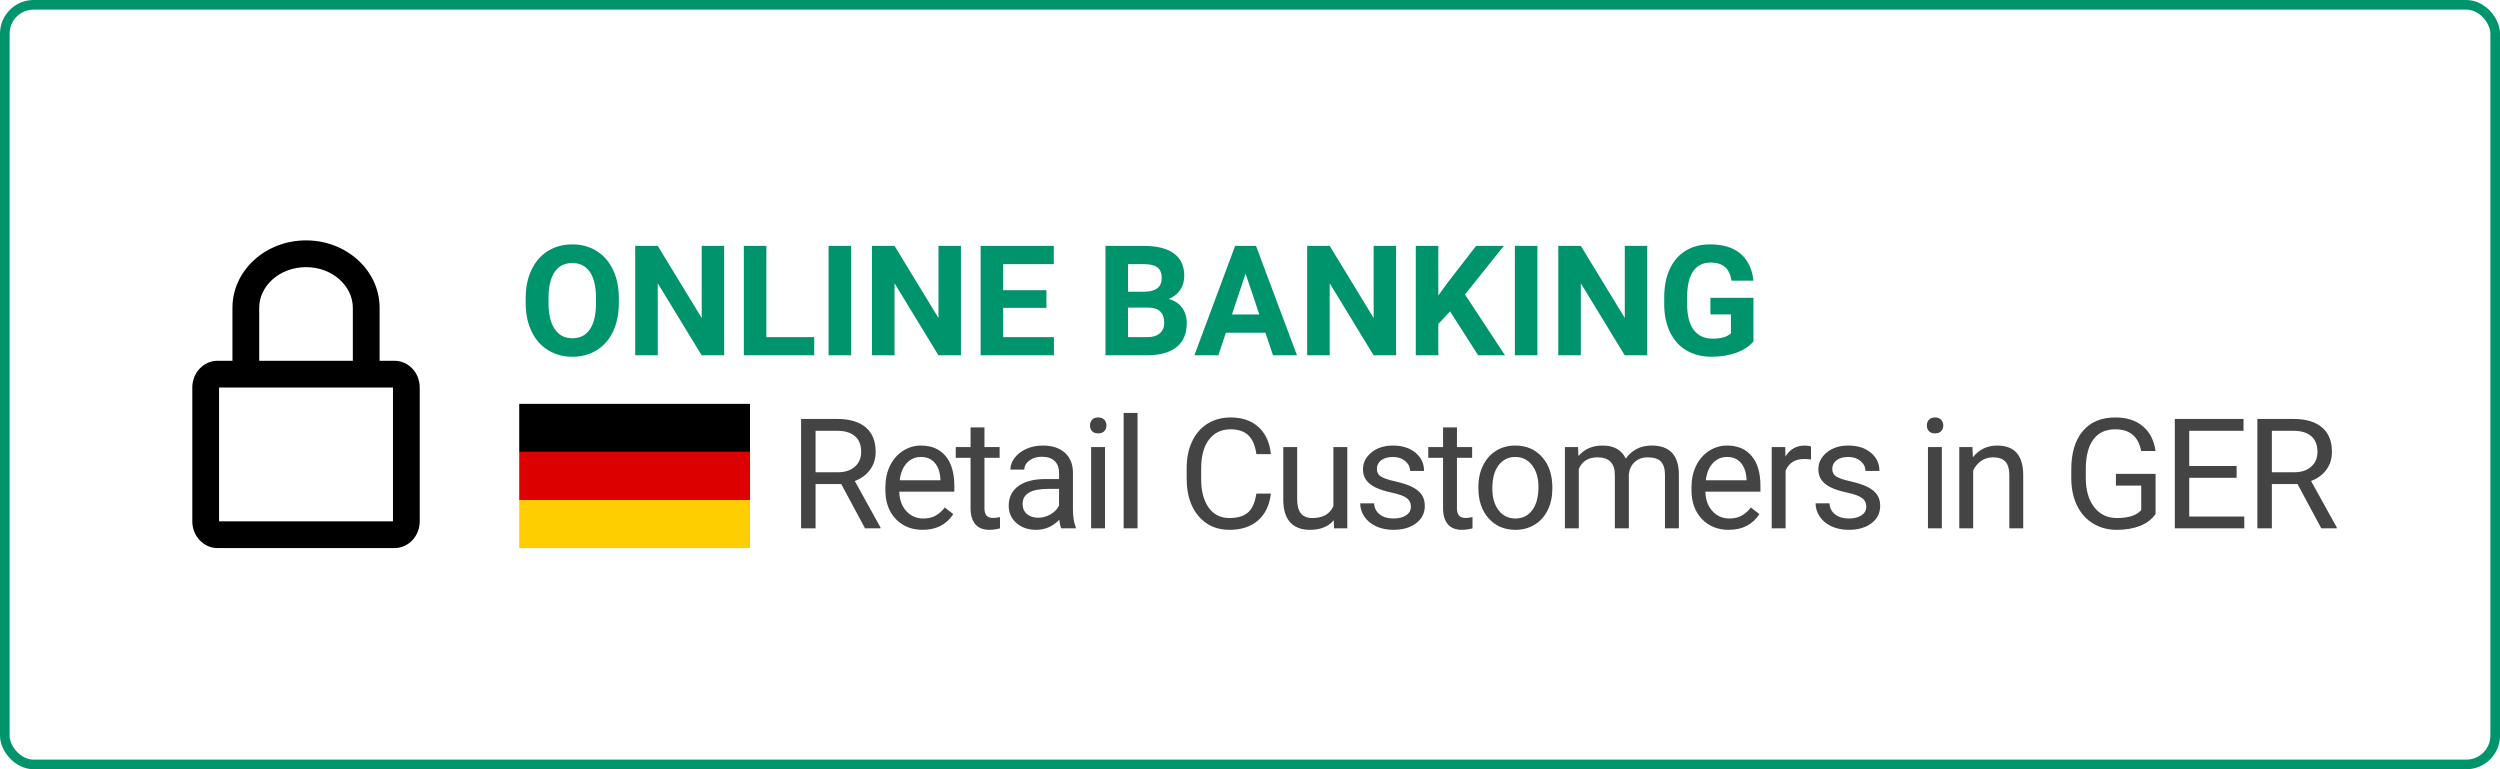 <?xml version="1.0" encoding="UTF-8"?>
<svg xmlns="http://www.w3.org/2000/svg" xmlns:xlink="http://www.w3.org/1999/xlink" width="260px" height="80px" viewBox="0 0 260 80" version="1.1">
  <title>Kommunalkredit-Button-Online-Banking-DE-EN</title>
  <g id="Kommunalkredit-Button-Online-Banking-DE-EN" stroke="none" stroke-width="1" fill="none" fill-rule="evenodd">
    <g id="Group-3" transform="translate(20, 25)">
      <g id="Group-2" fill="#000000">
        <path d="M4.174,12.521 L4.174,7.015 C4.174,3.141 7.599,0 11.826,0 C16.052,0 19.479,3.143 19.479,7.015 L19.479,12.521 L21.031,12.521 C22.479,12.521 23.652,13.77 23.652,15.302 L23.652,29.219 C23.652,30.754 22.479,32 21.031,32 L2.622,32 C1.174,32 0,30.752 0,29.219 L0,15.302 C0,13.767 1.174,12.521 2.622,12.521 L4.174,12.521 Z M2.783,15.305 L2.783,29.216 L20.869,29.216 L20.869,15.305 L2.783,15.305 Z M16.695,12.521 L16.695,7.015 C16.695,4.736 14.565,2.783 11.826,2.783 C9.085,2.783 6.957,4.733 6.957,7.015 L6.957,12.521 L16.695,12.521 Z" id="Fill-1"></path>
      </g>
      <path d="M64.82,29.946 L64.82,25.344 L67.492,25.344 L69.961,29.946 L71.57,29.946 L71.57,29.852 L68.898,25.024 C69.581,24.764 70.113,24.37 70.496,23.844 C70.879,23.318 71.07,22.701 71.07,21.993 C71.07,20.878 70.725,20.029 70.035,19.446 C69.345,18.863 68.359,18.571 67.078,18.571 L67.078,18.571 L63.312,18.571 L63.312,29.946 L64.82,29.946 Z M67.125,24.118 L64.82,24.118 L64.82,19.805 L67.117,19.805 C67.909,19.811 68.514,20.001 68.934,20.376 C69.353,20.751 69.562,21.29 69.562,21.993 C69.562,22.639 69.342,23.154 68.902,23.54 C68.462,23.925 67.87,24.118 67.125,24.118 L67.125,24.118 Z M75.953,30.102 C77.37,30.102 78.432,29.558 79.141,28.469 L79.141,28.469 L78.258,27.782 C77.992,28.126 77.682,28.402 77.328,28.61 C76.974,28.818 76.542,28.923 76.031,28.923 C75.312,28.923 74.72,28.666 74.254,28.153 C73.788,27.64 73.544,26.967 73.523,26.133 L73.523,26.133 L79.25,26.133 L79.25,25.532 C79.25,24.183 78.945,23.146 78.336,22.423 C77.727,21.699 76.872,21.337 75.773,21.337 C75.102,21.337 74.478,21.523 73.902,21.895 C73.327,22.268 72.879,22.783 72.559,23.442 C72.238,24.101 72.078,24.85 72.078,25.688 L72.078,25.688 L72.078,25.954 C72.078,27.214 72.438,28.221 73.156,28.973 C73.875,29.726 74.807,30.102 75.953,30.102 Z M77.805,24.946 L73.57,24.946 C73.664,24.18 73.909,23.585 74.305,23.161 C74.701,22.736 75.19,22.524 75.773,22.524 C76.378,22.524 76.857,22.726 77.211,23.13 C77.565,23.533 77.763,24.102 77.805,24.837 L77.805,24.837 L77.805,24.946 Z M82.891,30.102 C83.25,30.102 83.62,30.05 84,29.946 L84,29.946 L84,28.774 C83.708,28.837 83.479,28.868 83.312,28.868 C82.974,28.868 82.734,28.783 82.594,28.614 C82.453,28.445 82.383,28.191 82.383,27.852 L82.383,27.852 L82.383,22.61 L83.961,22.61 L83.961,21.493 L82.383,21.493 L82.383,19.446 L80.938,19.446 L80.938,21.493 L79.398,21.493 L79.398,22.61 L80.938,22.61 L80.938,27.852 C80.938,28.571 81.102,29.126 81.43,29.516 C81.758,29.907 82.245,30.102 82.891,30.102 Z M87.758,30.102 C88.69,30.102 89.492,29.753 90.164,29.055 C90.216,29.482 90.284,29.779 90.367,29.946 L90.367,29.946 L91.883,29.946 L91.883,29.821 C91.685,29.363 91.586,28.745 91.586,27.969 L91.586,27.969 L91.586,24.079 C91.565,23.225 91.279,22.554 90.727,22.067 C90.174,21.58 89.411,21.337 88.438,21.337 C87.823,21.337 87.259,21.451 86.746,21.68 C86.233,21.909 85.827,22.221 85.527,22.614 C85.228,23.007 85.078,23.415 85.078,23.837 L85.078,23.837 L86.531,23.837 C86.531,23.467 86.706,23.152 87.055,22.891 C87.404,22.631 87.836,22.501 88.352,22.501 C88.94,22.501 89.385,22.65 89.688,22.95 C89.99,23.249 90.141,23.652 90.141,24.157 L90.141,24.157 L90.141,24.821 L88.734,24.821 C87.521,24.821 86.579,25.064 85.91,25.551 C85.241,26.038 84.906,26.722 84.906,27.602 C84.906,28.326 85.173,28.924 85.707,29.395 C86.241,29.867 86.924,30.102 87.758,30.102 Z M87.969,28.844 C87.495,28.844 87.107,28.717 86.805,28.462 C86.503,28.206 86.352,27.852 86.352,27.399 C86.352,26.363 87.237,25.844 89.008,25.844 L89.008,25.844 L90.141,25.844 L90.141,27.579 C89.958,27.954 89.664,28.258 89.258,28.493 C88.852,28.727 88.422,28.844 87.969,28.844 Z M94.211,20.071 C94.492,20.071 94.706,19.993 94.852,19.837 C94.997,19.68 95.07,19.485 95.07,19.251 C95.07,19.016 94.997,18.818 94.852,18.657 C94.706,18.495 94.492,18.415 94.211,18.415 C93.93,18.415 93.717,18.495 93.574,18.657 C93.431,18.818 93.359,19.016 93.359,19.251 C93.359,19.485 93.431,19.68 93.574,19.837 C93.717,19.993 93.93,20.071 94.211,20.071 Z M94.922,29.946 L94.922,21.493 L93.477,21.493 L93.477,29.946 L94.922,29.946 Z M98.305,29.946 L98.305,17.946 L96.859,17.946 L96.859,29.946 L98.305,29.946 Z M107.859,30.102 C109.099,30.102 110.092,29.775 110.84,29.122 C111.587,28.468 112.031,27.54 112.172,26.337 L112.172,26.337 L110.664,26.337 C110.518,27.274 110.223,27.932 109.777,28.309 C109.332,28.687 108.693,28.876 107.859,28.876 C106.932,28.876 106.211,28.511 105.695,27.782 C105.18,27.053 104.922,26.071 104.922,24.837 L104.922,24.837 L104.922,23.735 C104.922,22.428 105.194,21.42 105.738,20.712 C106.283,20.003 107.034,19.649 107.992,19.649 C108.773,19.649 109.382,19.852 109.816,20.258 C110.251,20.665 110.534,21.321 110.664,22.227 L110.664,22.227 L112.172,22.227 C112.052,21.034 111.628,20.101 110.898,19.426 C110.169,18.752 109.201,18.415 107.992,18.415 C107.081,18.415 106.279,18.63 105.586,19.059 C104.893,19.489 104.358,20.105 103.98,20.907 C103.603,21.709 103.414,22.639 103.414,23.696 L103.414,23.696 L103.414,24.79 C103.414,26.404 103.819,27.693 104.629,28.657 C105.439,29.62 106.516,30.102 107.859,30.102 Z M116.234,30.102 C117.323,30.102 118.148,29.771 118.711,29.11 L118.711,29.11 L118.742,29.946 L120.117,29.946 L120.117,21.493 L118.672,21.493 L118.672,27.641 C118.307,28.464 117.573,28.876 116.469,28.876 C115.427,28.876 114.906,28.235 114.906,26.954 L114.906,26.954 L114.906,21.493 L113.461,21.493 L113.461,26.993 C113.466,28.019 113.704,28.794 114.176,29.317 C114.647,29.84 115.333,30.102 116.234,30.102 Z M124.922,30.102 C125.885,30.102 126.669,29.874 127.273,29.419 C127.878,28.963 128.18,28.357 128.18,27.602 C128.18,27.149 128.072,26.765 127.855,26.45 C127.639,26.135 127.307,25.865 126.859,25.641 C126.411,25.417 125.827,25.225 125.105,25.063 C124.384,24.902 123.885,24.732 123.609,24.555 C123.333,24.378 123.195,24.115 123.195,23.766 C123.195,23.396 123.344,23.097 123.641,22.868 C123.938,22.639 124.349,22.524 124.875,22.524 C125.385,22.524 125.809,22.667 126.145,22.954 C126.48,23.24 126.648,23.581 126.648,23.977 L126.648,23.977 L128.102,23.977 C128.102,23.206 127.803,22.574 127.207,22.079 C126.611,21.584 125.833,21.337 124.875,21.337 C123.964,21.337 123.215,21.576 122.629,22.055 C122.043,22.534 121.75,23.12 121.75,23.813 C121.75,24.23 121.853,24.589 122.059,24.891 C122.264,25.193 122.582,25.454 123.012,25.673 C123.441,25.891 124.022,26.079 124.754,26.235 C125.486,26.391 125.999,26.577 126.293,26.794 C126.587,27.01 126.734,27.313 126.734,27.704 C126.734,28.074 126.569,28.369 126.238,28.59 C125.908,28.812 125.469,28.923 124.922,28.923 C124.328,28.923 123.85,28.781 123.488,28.497 C123.126,28.213 122.932,27.829 122.906,27.344 L122.906,27.344 L121.461,27.344 C121.461,27.844 121.608,28.309 121.902,28.739 C122.197,29.169 122.604,29.503 123.125,29.743 C123.646,29.982 124.245,30.102 124.922,30.102 Z M132.031,30.102 C132.391,30.102 132.76,30.05 133.141,29.946 L133.141,29.946 L133.141,28.774 C132.849,28.837 132.62,28.868 132.453,28.868 C132.115,28.868 131.875,28.783 131.734,28.614 C131.594,28.445 131.523,28.191 131.523,27.852 L131.523,27.852 L131.523,22.61 L133.102,22.61 L133.102,21.493 L131.523,21.493 L131.523,19.446 L130.078,19.446 L130.078,21.493 L128.539,21.493 L128.539,22.61 L130.078,22.61 L130.078,27.852 C130.078,28.571 130.242,29.126 130.57,29.516 C130.898,29.907 131.385,30.102 132.031,30.102 Z M137.602,30.102 C138.362,30.102 139.035,29.92 139.621,29.555 C140.207,29.191 140.658,28.682 140.973,28.028 C141.288,27.374 141.445,26.636 141.445,25.813 L141.445,25.813 L141.445,25.712 C141.445,24.389 141.09,23.329 140.379,22.532 C139.668,21.735 138.737,21.337 137.586,21.337 C136.841,21.337 136.178,21.516 135.598,21.876 C135.017,22.235 134.564,22.745 134.238,23.407 C133.913,24.068 133.75,24.813 133.75,25.641 L133.75,25.641 L133.75,25.743 C133.75,27.055 134.105,28.11 134.816,28.907 C135.527,29.704 136.456,30.102 137.602,30.102 Z M137.602,28.923 C136.872,28.923 136.29,28.639 135.855,28.071 C135.421,27.503 135.203,26.751 135.203,25.813 C135.203,24.756 135.422,23.943 135.859,23.376 C136.297,22.808 136.872,22.524 137.586,22.524 C138.315,22.524 138.9,22.812 139.34,23.387 C139.78,23.963 140,24.714 140,25.641 C140,26.678 139.784,27.484 139.352,28.059 C138.919,28.635 138.336,28.923 137.602,28.923 Z M144.195,29.946 L144.195,23.774 C144.544,22.967 145.193,22.563 146.141,22.563 C147.344,22.563 147.945,23.178 147.945,24.407 L147.945,24.407 L147.945,29.946 L149.398,29.946 L149.398,24.337 C149.456,23.795 149.661,23.364 150.016,23.044 C150.37,22.723 150.815,22.563 151.352,22.563 C152.003,22.563 152.466,22.713 152.742,23.012 C153.018,23.312 153.156,23.764 153.156,24.368 L153.156,24.368 L153.156,29.946 L154.602,29.946 L154.602,24.282 C154.57,22.318 153.628,21.337 151.773,21.337 C151.159,21.337 150.626,21.462 150.176,21.712 C149.725,21.962 149.359,22.29 149.078,22.696 C148.651,21.79 147.846,21.337 146.664,21.337 C145.612,21.337 144.776,21.701 144.156,22.43 L144.156,22.43 L144.117,21.493 L142.75,21.493 L142.75,29.946 L144.195,29.946 Z M159.789,30.102 C161.206,30.102 162.268,29.558 162.977,28.469 L162.977,28.469 L162.094,27.782 C161.828,28.126 161.518,28.402 161.164,28.61 C160.81,28.818 160.378,28.923 159.867,28.923 C159.148,28.923 158.556,28.666 158.09,28.153 C157.624,27.64 157.38,26.967 157.359,26.133 L157.359,26.133 L163.086,26.133 L163.086,25.532 C163.086,24.183 162.781,23.146 162.172,22.423 C161.562,21.699 160.708,21.337 159.609,21.337 C158.938,21.337 158.314,21.523 157.738,21.895 C157.163,22.268 156.715,22.783 156.395,23.442 C156.074,24.101 155.914,24.85 155.914,25.688 L155.914,25.688 L155.914,25.954 C155.914,27.214 156.273,28.221 156.992,28.973 C157.711,29.726 158.643,30.102 159.789,30.102 Z M161.641,24.946 L157.406,24.946 C157.5,24.18 157.745,23.585 158.141,23.161 C158.536,22.736 159.026,22.524 159.609,22.524 C160.214,22.524 160.693,22.726 161.047,23.13 C161.401,23.533 161.599,24.102 161.641,24.837 L161.641,24.837 L161.641,24.946 Z M165.703,29.946 L165.703,23.946 C166.042,23.139 166.685,22.735 167.633,22.735 C167.888,22.735 168.125,22.753 168.344,22.79 L168.344,22.79 L168.344,21.446 C168.198,21.373 167.984,21.337 167.703,21.337 C166.833,21.337 166.161,21.714 165.688,22.469 L165.688,22.469 L165.664,21.493 L164.258,21.493 L164.258,29.946 L165.703,29.946 Z M172.281,30.102 C173.245,30.102 174.029,29.874 174.633,29.419 C175.237,28.963 175.539,28.357 175.539,27.602 C175.539,27.149 175.431,26.765 175.215,26.45 C174.999,26.135 174.667,25.865 174.219,25.641 C173.771,25.417 173.186,25.225 172.465,25.063 C171.743,24.902 171.245,24.732 170.969,24.555 C170.693,24.378 170.555,24.115 170.555,23.766 C170.555,23.396 170.703,23.097 171,22.868 C171.297,22.639 171.708,22.524 172.234,22.524 C172.745,22.524 173.168,22.667 173.504,22.954 C173.84,23.24 174.008,23.581 174.008,23.977 L174.008,23.977 L175.461,23.977 C175.461,23.206 175.163,22.574 174.566,22.079 C173.97,21.584 173.193,21.337 172.234,21.337 C171.323,21.337 170.574,21.576 169.988,22.055 C169.402,22.534 169.109,23.12 169.109,23.813 C169.109,24.23 169.212,24.589 169.418,24.891 C169.624,25.193 169.941,25.454 170.371,25.673 C170.801,25.891 171.382,26.079 172.113,26.235 C172.845,26.391 173.358,26.577 173.652,26.794 C173.947,27.01 174.094,27.313 174.094,27.704 C174.094,28.074 173.928,28.369 173.598,28.59 C173.267,28.812 172.828,28.923 172.281,28.923 C171.688,28.923 171.21,28.781 170.848,28.497 C170.486,28.213 170.292,27.829 170.266,27.344 L170.266,27.344 L168.82,27.344 C168.82,27.844 168.967,28.309 169.262,28.739 C169.556,29.169 169.964,29.503 170.484,29.743 C171.005,29.982 171.604,30.102 172.281,30.102 Z M181.242,20.071 C181.523,20.071 181.737,19.993 181.883,19.837 C182.029,19.68 182.102,19.485 182.102,19.251 C182.102,19.016 182.029,18.818 181.883,18.657 C181.737,18.495 181.523,18.415 181.242,18.415 C180.961,18.415 180.749,18.495 180.605,18.657 C180.462,18.818 180.391,19.016 180.391,19.251 C180.391,19.485 180.462,19.68 180.605,19.837 C180.749,19.993 180.961,20.071 181.242,20.071 Z M181.953,29.946 L181.953,21.493 L180.508,21.493 L180.508,29.946 L181.953,29.946 Z M185.211,29.946 L185.211,23.923 C185.409,23.516 185.685,23.188 186.039,22.938 C186.393,22.688 186.805,22.563 187.273,22.563 C187.852,22.563 188.277,22.709 188.551,23.001 C188.824,23.292 188.964,23.743 188.969,24.352 L188.969,24.352 L188.969,29.946 L190.414,29.946 L190.414,24.36 C190.398,22.344 189.497,21.337 187.711,21.337 C186.669,21.337 185.826,21.743 185.18,22.555 L185.18,22.555 L185.133,21.493 L183.766,21.493 L183.766,29.946 L185.211,29.946 Z M200.156,30.102 C201.073,30.102 201.876,29.965 202.566,29.692 C203.257,29.419 203.794,29.006 204.18,28.454 L204.18,28.454 L204.18,24.282 L200.055,24.282 L200.055,25.501 L202.688,25.501 L202.688,28.055 C202.411,28.352 202.062,28.563 201.641,28.688 C201.219,28.813 200.727,28.876 200.164,28.876 C199.169,28.876 198.38,28.499 197.797,27.747 C197.214,26.994 196.922,25.98 196.922,24.704 L196.922,24.704 L196.922,23.774 C196.927,22.436 197.189,21.413 197.707,20.708 C198.225,20.002 198.987,19.649 199.992,19.649 C201.503,19.649 202.398,20.402 202.68,21.907 L202.68,21.907 L204.18,21.907 C204.018,20.792 203.576,19.932 202.852,19.325 C202.128,18.718 201.172,18.415 199.984,18.415 C198.536,18.415 197.413,18.886 196.613,19.829 C195.814,20.771 195.414,22.1 195.414,23.813 L195.414,23.813 L195.414,24.805 C195.424,25.863 195.626,26.792 196.02,27.594 C196.413,28.396 196.969,29.015 197.688,29.45 C198.406,29.885 199.229,30.102 200.156,30.102 Z M213.406,29.946 L213.406,28.719 L207.68,28.719 L207.68,24.688 L212.609,24.688 L212.609,23.462 L207.68,23.462 L207.68,19.805 L213.328,19.805 L213.328,18.571 L206.18,18.571 L206.18,29.946 L213.406,29.946 Z M216.273,29.946 L216.273,25.344 L218.945,25.344 L221.414,29.946 L223.023,29.946 L223.023,29.852 L220.352,25.024 C221.034,24.764 221.566,24.37 221.949,23.844 C222.332,23.318 222.523,22.701 222.523,21.993 C222.523,20.878 222.178,20.029 221.488,19.446 C220.798,18.863 219.812,18.571 218.531,18.571 L218.531,18.571 L214.766,18.571 L214.766,29.946 L216.273,29.946 Z M218.578,24.118 L216.273,24.118 L216.273,19.805 L218.57,19.805 C219.362,19.811 219.967,20.001 220.387,20.376 C220.806,20.751 221.016,21.29 221.016,21.993 C221.016,22.639 220.796,23.154 220.355,23.54 C219.915,23.925 219.323,24.118 218.578,24.118 L218.578,24.118 Z" id="RetailCustomersinGER" fill="#444444" fill-rule="nonzero"></path>
      <path d="M39.531,12.102 C40.484,12.102 41.329,11.873 42.066,11.415 C42.803,10.956 43.37,10.305 43.766,9.462 C44.161,8.618 44.359,7.636 44.359,6.516 L44.359,6.516 L44.359,6.008 C44.359,4.894 44.158,3.911 43.754,3.059 C43.35,2.208 42.78,1.554 42.043,1.098 C41.306,0.643 40.464,0.415 39.516,0.415 C38.568,0.415 37.725,0.643 36.988,1.098 C36.251,1.554 35.681,2.208 35.277,3.059 C34.874,3.911 34.672,4.896 34.672,6.016 L34.672,6.016 L34.672,6.579 C34.677,7.673 34.883,8.64 35.289,9.481 C35.695,10.322 36.268,10.969 37.008,11.423 C37.747,11.876 38.589,12.102 39.531,12.102 Z M39.531,10.18 C38.729,10.18 38.115,9.86 37.688,9.219 C37.26,8.579 37.047,7.678 37.047,6.516 L37.047,6.516 L37.047,5.962 C37.052,4.779 37.268,3.882 37.695,3.27 C38.122,2.658 38.729,2.352 39.516,2.352 C40.307,2.352 40.917,2.662 41.344,3.282 C41.771,3.902 41.984,4.808 41.984,6.001 L41.984,6.001 L41.984,6.555 C41.979,7.738 41.766,8.637 41.344,9.255 C40.922,9.872 40.318,10.18 39.531,10.18 Z M48.406,11.946 L48.406,4.462 L52.969,11.946 L55.312,11.946 L55.312,0.571 L52.977,0.571 L52.977,8.071 L48.406,0.571 L46.062,0.571 L46.062,11.946 L48.406,11.946 Z M64.68,11.946 L64.68,10.063 L59.703,10.063 L59.703,0.571 L57.359,0.571 L57.359,11.946 L64.68,11.946 Z M68.516,11.946 L68.516,0.571 L66.172,0.571 L66.172,11.946 L68.516,11.946 Z M73.031,11.946 L73.031,4.462 L77.594,11.946 L79.938,11.946 L79.938,0.571 L77.602,0.571 L77.602,8.071 L73.031,0.571 L70.688,0.571 L70.688,11.946 L73.031,11.946 Z M89.609,11.946 L89.609,10.063 L84.328,10.063 L84.328,7.016 L88.828,7.016 L88.828,5.18 L84.328,5.18 L84.328,2.469 L89.594,2.469 L89.594,0.571 L81.984,0.571 L81.984,11.946 L89.609,11.946 Z M99.391,11.946 C100.682,11.936 101.677,11.649 102.375,11.087 C103.073,10.524 103.422,9.696 103.422,8.602 C103.422,7.962 103.254,7.42 102.918,6.977 C102.582,6.534 102.122,6.24 101.539,6.094 C102.049,5.896 102.448,5.585 102.734,5.161 C103.021,4.736 103.164,4.245 103.164,3.688 C103.164,2.667 102.807,1.893 102.094,1.364 C101.38,0.835 100.333,0.571 98.953,0.571 L98.953,0.571 L94.969,0.571 L94.969,11.946 L99.391,11.946 Z M99.047,5.337 L97.312,5.337 L97.312,2.469 L98.953,2.469 C99.599,2.469 100.072,2.583 100.371,2.809 C100.671,3.036 100.82,3.407 100.82,3.923 C100.82,4.844 100.229,5.316 99.047,5.337 L99.047,5.337 Z M99.32,10.063 L97.312,10.063 L97.312,6.993 L99.461,6.993 C100.539,7.008 101.078,7.537 101.078,8.579 C101.078,9.042 100.923,9.406 100.613,9.669 C100.303,9.932 99.872,10.063 99.32,10.063 L99.32,10.063 Z M106.711,11.946 L107.492,9.602 L111.602,9.602 L112.391,11.946 L114.883,11.946 L110.625,0.571 L108.453,0.571 L104.219,11.946 L106.711,11.946 Z M110.969,7.704 L108.125,7.704 L109.539,3.446 L110.969,7.704 Z M118.289,11.946 L118.289,4.462 L122.852,11.946 L125.195,11.946 L125.195,0.571 L122.859,0.571 L122.859,8.071 L118.289,0.571 L115.945,0.571 L115.945,11.946 L118.289,11.946 Z M129.586,11.946 L129.586,8.696 L130.805,7.383 L133.727,11.946 L136.516,11.946 L132.359,5.626 L136.398,0.571 L133.516,0.571 L130.617,4.313 L129.586,5.727 L129.586,0.571 L127.242,0.571 L127.242,11.946 L129.586,11.946 Z M139.891,11.946 L139.891,0.571 L137.547,0.571 L137.547,11.946 L139.891,11.946 Z M144.406,11.946 L144.406,4.462 L148.969,11.946 L151.312,11.946 L151.312,0.571 L148.977,0.571 L148.977,8.071 L144.406,0.571 L142.062,0.571 L142.062,11.946 L144.406,11.946 Z M158.008,12.102 C158.945,12.102 159.799,11.963 160.57,11.684 C161.341,11.406 161.938,11.014 162.359,10.508 L162.359,10.508 L162.359,5.969 L157.883,5.969 L157.883,7.696 L160.016,7.696 L160.016,9.657 C159.641,10.032 159.013,10.219 158.133,10.219 C157.258,10.219 156.594,9.915 156.141,9.305 C155.688,8.696 155.461,7.795 155.461,6.602 L155.461,6.602 L155.461,5.876 C155.466,4.693 155.677,3.803 156.094,3.204 C156.51,2.605 157.117,2.305 157.914,2.305 C158.539,2.305 159.03,2.456 159.387,2.758 C159.743,3.061 159.974,3.537 160.078,4.188 L160.078,4.188 L162.359,4.188 C162.219,2.959 161.768,2.023 161.008,1.38 C160.247,0.736 159.193,0.415 157.844,0.415 C156.875,0.415 156.03,0.635 155.309,1.075 C154.587,1.515 154.035,2.15 153.652,2.981 C153.27,3.812 153.078,4.795 153.078,5.93 L153.078,5.93 L153.078,6.704 C153.089,7.808 153.296,8.769 153.699,9.587 C154.103,10.404 154.676,11.028 155.418,11.458 C156.16,11.887 157.023,12.102 158.008,12.102 Z" id="ONLINEBANKING" fill="#00946C" fill-rule="nonzero"></path>
      <g id="Group" transform="translate(34, 17)">
        <rect id="Rectangle" fill="#000000" x="0" y="0" width="24" height="5"></rect>
        <rect id="Rectangle" fill="#DD0000" x="0" y="5" width="24" height="5"></rect>
        <rect id="Rectangle" fill="#FFCE00" x="0" y="10" width="24" height="5"></rect>
      </g>
    </g>
    <rect id="Rectangle" stroke="#00946C" x="0.5" y="0.5" width="259" height="79" rx="3"></rect>
  </g>
</svg>
